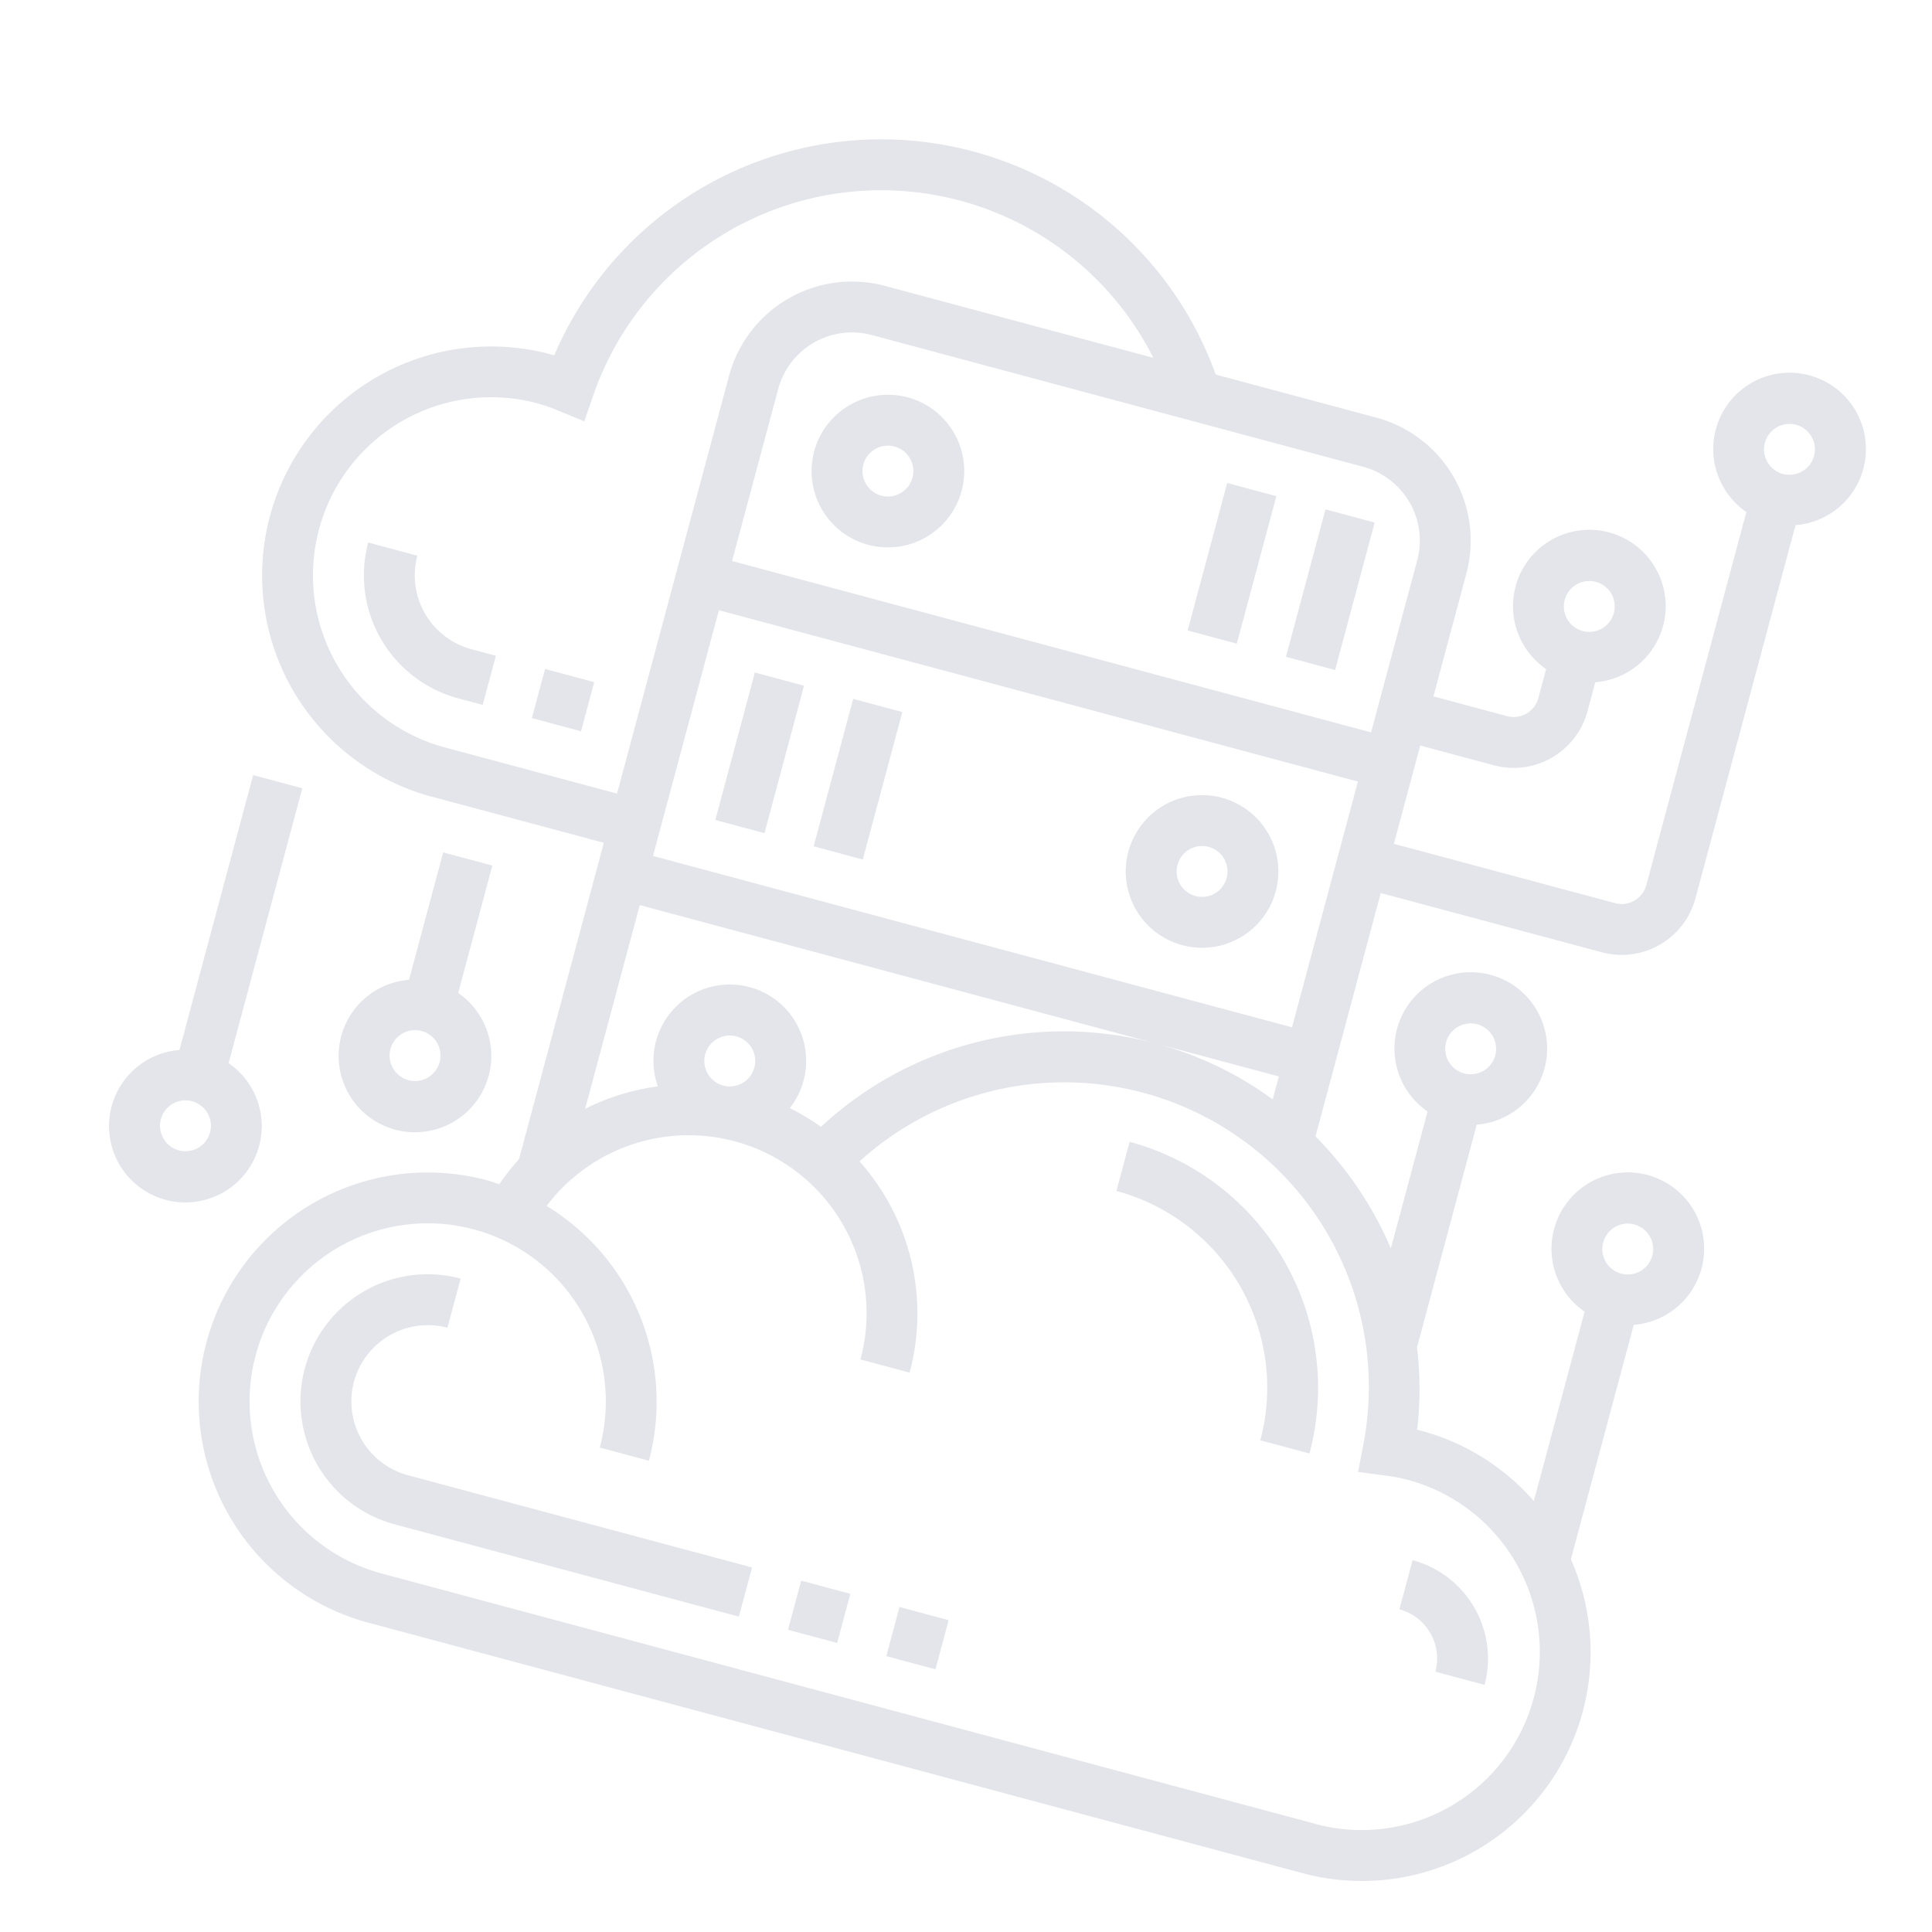 <svg xmlns="http://www.w3.org/2000/svg" width="146.969" height="146.969" viewBox="0 0 146.969 146.969">
  <g id="migrating" transform="matrix(0.966, 0.259, -0.259, 0.966, 30.351, -1.225)">
    <path id="Path_279" data-name="Path 279" d="M21,16.806A5.806,5.806,0,1,0,26.806,11,5.814,5.814,0,0,0,21,16.806Zm5.806-1.935a1.935,1.935,0,1,1-1.935,1.935A1.939,1.939,0,0,1,26.806,14.871Z" transform="translate(18.71 9.355)" fill="#e4e5eb"/>
    <path id="Path_280" data-name="Path 280" d="M41,11h3.871V22.613H41Z" transform="translate(37.419 9.355)" fill="#e4e5eb"/>
    <path id="Path_281" data-name="Path 281" d="M37,11h3.871V22.613H37Z" transform="translate(33.677 9.355)" fill="#e4e5eb"/>
    <path id="Path_282" data-name="Path 282" d="M42.806,23a5.806,5.806,0,1,0,5.806,5.806A5.814,5.814,0,0,0,42.806,23Zm0,7.742a1.935,1.935,0,1,1,1.935-1.935A1.939,1.939,0,0,1,42.806,30.742Z" transform="translate(33.677 20.581)" fill="#e4e5eb"/>
    <path id="Path_283" data-name="Path 283" d="M21,23h3.871V34.613H21Z" transform="translate(18.71 20.581)" fill="#e4e5eb"/>
    <path id="Path_284" data-name="Path 284" d="M25,23h3.871V34.613H25Z" transform="translate(22.452 20.581)" fill="#e4e5eb"/>
    <path id="Path_285" data-name="Path 285" d="M8.742,53.646V32H4.871V53.646a5.807,5.807,0,1,0,3.871,0ZM6.806,61.032A1.935,1.935,0,1,1,8.742,59.1,1.939,1.939,0,0,1,6.806,61.032Z" transform="translate(0 29)" fill="#e4e5eb"/>
    <path id="Path_286" data-name="Path 286" d="M12.871,33V43.034a5.807,5.807,0,1,0,3.871,0V33Zm1.935,17.419a1.935,1.935,0,1,1,1.935-1.935A1.939,1.939,0,0,1,14.806,50.419Z" transform="translate(7.484 29.935)" fill="#e4e5eb"/>
    <path id="Path_287" data-name="Path 287" d="M117.129,74.192a5.806,5.806,0,1,0-3.871,0V89.107a17.316,17.316,0,0,0-9.677-2.946c-.1,0-.2,0-.3,0a26.7,26.7,0,0,0-1.632-6.041V62.579a5.806,5.806,0,1,0-3.871,0V73.362a27.391,27.391,0,0,0-7.742-6.745V47.452h17.419a5.814,5.814,0,0,0,5.806-5.806V12.257a5.807,5.807,0,1,0-3.871,0V41.645a1.939,1.939,0,0,1-1.935,1.935H90.032V35.839h5.806a5.814,5.814,0,0,0,5.806-5.806V27.741a5.806,5.806,0,1,0-3.871,0v2.292a1.939,1.939,0,0,1-1.935,1.935H90.032V22.29a9.688,9.688,0,0,0-9.677-9.677H67.7A27.039,27.039,0,0,0,18.723,24.228c-.1,0-.2,0-.3,0a17.419,17.419,0,0,0,0,34.839H31.968V83.988a17.486,17.486,0,0,0-.956,2.224c-.325-.019-.648-.05-.979-.05a17.419,17.419,0,1,0,0,34.839h73.548a17.4,17.4,0,0,0,13.548-28.343Zm-17.419-19a1.935,1.935,0,1,1-1.935,1.935A1.939,1.939,0,0,1,99.71,55.194ZM111.323,4.871a1.935,1.935,0,1,1-1.935,1.935A1.939,1.939,0,0,1,111.323,4.871ZM99.71,20.355a1.935,1.935,0,1,1-1.935,1.935A1.939,1.939,0,0,1,99.71,20.355Zm15.484,46.452a1.935,1.935,0,1,1-1.935,1.935A1.939,1.939,0,0,1,115.194,66.806Zm-38.71-3.871a27.094,27.094,0,0,0-22.97,12.724,17.313,17.313,0,0,0-2.657-.77A5.808,5.808,0,1,0,40.735,75.9a17.341,17.341,0,0,0-4.9,3.079V62.935H86.161v1.806A26.8,26.8,0,0,0,76.484,62.935Zm-32.9,9.677a1.935,1.935,0,1,1,1.935,1.935A1.939,1.939,0,0,1,43.581,72.613Zm-7.742-32.9H86.161V59.065H35.839ZM86.161,22.29V35.839H35.839V22.29a5.814,5.814,0,0,1,5.806-5.806h38.71A5.814,5.814,0,0,1,86.161,22.29Zm-67.742,32.9a13.548,13.548,0,0,1,0-27.1,13.318,13.318,0,0,1,1.775.132l2.036.265.145-2.05A23.176,23.176,0,0,1,62.785,12.613H41.645a9.688,9.688,0,0,0-9.677,9.677v32.9Zm85.161,61.935H30.032a13.548,13.548,0,1,1,13.548-13.548h3.871A17.441,17.441,0,0,0,34.917,86.872,13.537,13.537,0,0,1,61,91.968h3.871A17.408,17.408,0,0,0,57.03,77.434,23.168,23.168,0,0,1,99.625,88.379l.145,2.05,2.036-.265a13.318,13.318,0,0,1,1.775-.132,13.548,13.548,0,1,1,0,27.1Z" transform="translate(0)" fill="#e4e5eb"/>
    <path id="Path_288" data-name="Path 288" d="M40,37v3.871A15.5,15.5,0,0,1,55.484,56.355h3.871A19.377,19.377,0,0,0,40,37Z" transform="translate(36.484 33.677)" fill="#e4e5eb"/>
    <path id="Path_289" data-name="Path 289" d="M14.871,58.677a5.814,5.814,0,0,1,5.806-5.806V49a9.677,9.677,0,1,0,0,19.355h27.1V64.484h-27.1A5.814,5.814,0,0,1,14.871,58.677Z" transform="translate(9.355 44.903)" fill="#e4e5eb"/>
    <path id="Path_290" data-name="Path 290" d="M32,57h3.871v3.871H32Z" transform="translate(29 52.387)" fill="#e4e5eb"/>
    <path id="Path_291" data-name="Path 291" d="M36,57h3.871v3.871H36Z" transform="translate(32.742 52.387)" fill="#e4e5eb"/>
    <path id="Path_292" data-name="Path 292" d="M55,50v3.871a3.875,3.875,0,0,1,3.871,3.871h3.871A7.75,7.75,0,0,0,55,50Z" transform="translate(50.516 45.839)" fill="#e4e5eb"/>
    <path id="Path_293" data-name="Path 293" d="M8.871,22H5a9.688,9.688,0,0,0,9.677,9.677h1.935V27.806H14.677A5.814,5.814,0,0,1,8.871,22Z" transform="translate(3.742 19.645)" fill="#e4e5eb"/>
    <path id="Path_294" data-name="Path 294" d="M13,25h3.871v3.871H13Z" transform="translate(11.226 22.452)" fill="#e4e5eb"/>
  </g>
</svg>
